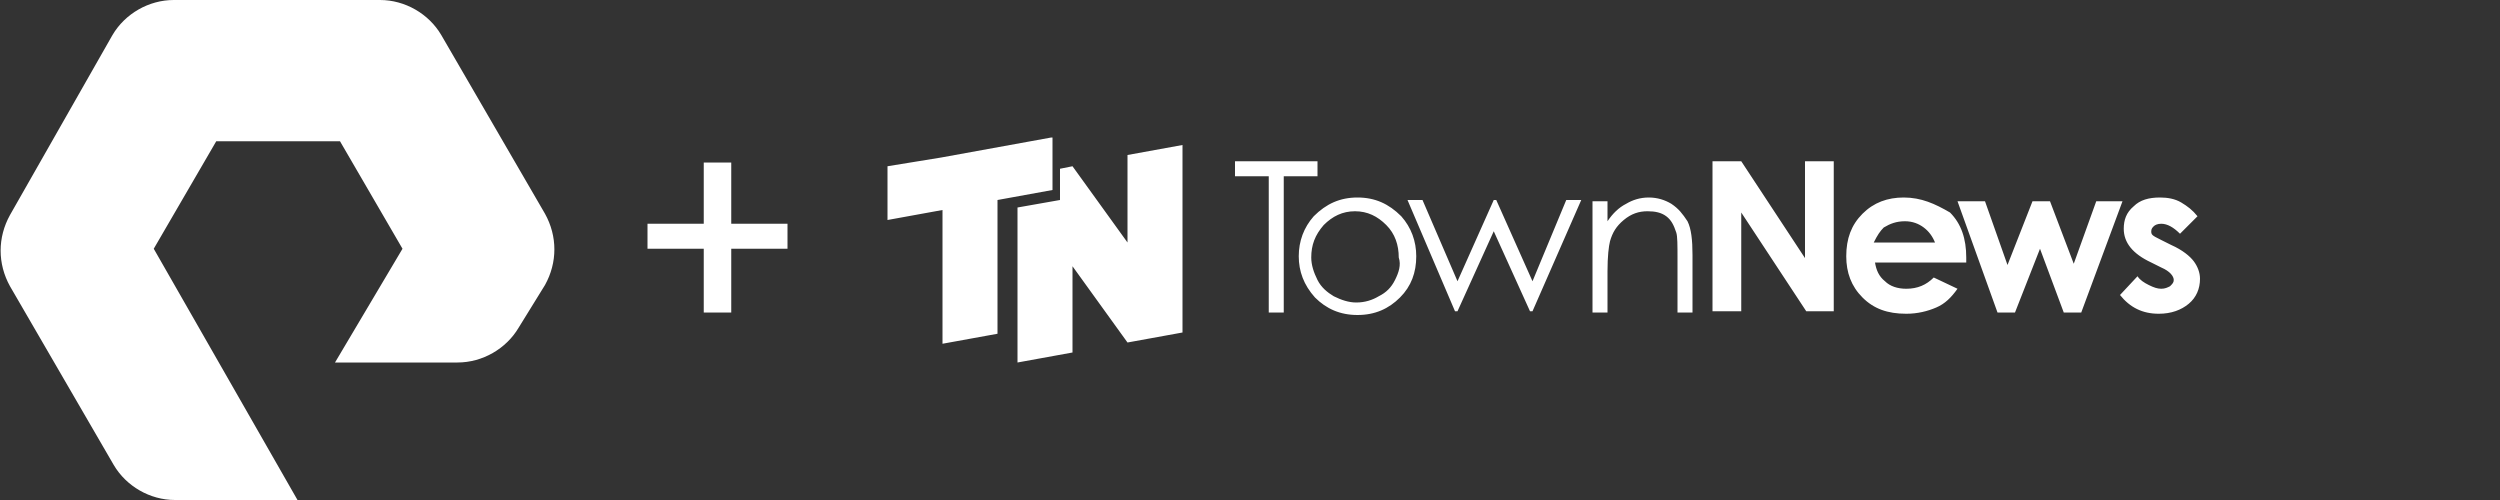 <?xml version="1.0" encoding="utf-8"?>
<!-- Generator: Adobe Illustrator 25.0.0, SVG Export Plug-In . SVG Version: 6.00 Build 0)  -->
<svg version="1.1" id="Layer_1" xmlns="http://www.w3.org/2000/svg" xmlns:xlink="http://www.w3.org/1999/xlink" x="0px" y="0px"
	 viewBox="0 0 200 40" style="enable-background:new 0 0 200 40;" xml:space="preserve">
<rect x="0" y="0" width="200" height="40" fill="#333333" stroke="none"/>
<style type="text/css">
	.st0{fill:#FFFFFF;}
</style>
<path class="st0" d="M35.3,2.8c-1-1.7-2.9-2.8-4.9-2.8H13.9C11.9,0,10,1.1,9,2.8L0.8,17.2c-1,1.8-1,3.9,0,5.7l8.3,14.3
	c1,1.7,2.9,2.8,4.9,2.8h9.8L12.3,19.9l5-8.6h9.9l5,8.6L26.8,29h9.8c2,0,3.9-1.1,4.9-2.8l2.1-3.4c1-1.8,1-3.9,0-5.7L35.3,2.8z
	 M58.5,13h-2.2v4.9h-4.5v2h4.5V25h2.2v-5.1H63v-2h-4.5V13z M84.1,11l-4.4,0.8l-4.4,0.8L71,13.3v4.3l4.4-0.8v10.7l4.4-0.8V16l4.4-0.8
	V11z M108.6,15.8c-1.4,0-2.5,0.5-3.5,1.5c-0.8,0.9-1.2,2-1.2,3.2c0,1.2,0.4,2.3,1.3,3.3c0.9,0.9,2,1.4,3.4,1.4
	c1.4,0,2.5-0.5,3.4-1.4c0.9-0.9,1.3-2,1.3-3.3c0-1.2-0.4-2.3-1.2-3.2C111.1,16.3,110,15.8,108.6,15.8z M111.6,22.4
	c-0.3,0.6-0.7,1-1.3,1.3c-0.5,0.3-1.1,0.5-1.8,0.5c-0.6,0-1.2-0.2-1.8-0.5c-0.5-0.3-1-0.7-1.3-1.3c-0.3-0.6-0.5-1.2-0.5-1.8
	c0-1,0.3-1.8,1-2.6c0.7-0.7,1.5-1.1,2.5-1.1c1,0,1.8,0.4,2.5,1.1c0.7,0.7,1,1.6,1,2.6C112.1,21.2,111.9,21.8,111.6,22.4z M90.2,19.4
	l-4.4-6.1l-1,0.2v2.5l-3.4,0.6V29l4.4-0.8v-6.9l4.4,6.1l4.4-0.8v-15l-4.4,0.8V19.4z M105.5,12.9h-6.7v1.2h2.7V25h1.2V14.1h2.7V12.9z
	 M167.7,16.1l-1.8,5l-1.9-5h-1.4l-2,5.1l-1.8-5.1h-2.2l3.2,8.9h1.4l2-5.1l1.9,5.1h1.4l3.3-8.9H167.7z M122.6,22.5l-2.9-6.5h-0.2
	l-2.9,6.5l-2.8-6.5h-1.2l3.8,8.9h0.2l2.9-6.4l2.9,6.4h0.2l3.9-8.9h-1.2L122.6,22.5z M175.5,20.9c-0.3-0.4-0.9-0.9-1.8-1.3l-0.8-0.4
	c-0.4-0.2-0.6-0.3-0.7-0.4c-0.1-0.1-0.1-0.2-0.1-0.3c0-0.2,0.1-0.3,0.2-0.4c0.1-0.1,0.3-0.2,0.6-0.2c0.5,0,1,0.3,1.5,0.8l1.4-1.4
	c-0.4-0.5-0.8-0.8-1.3-1.1c-0.5-0.3-1.1-0.4-1.7-0.4c-0.9,0-1.6,0.2-2.1,0.7c-0.6,0.5-0.8,1.1-0.8,1.8c0,1.1,0.7,2,2.2,2.7l0.8,0.4
	c0.7,0.3,1,0.7,1,1c0,0.2-0.1,0.3-0.3,0.5c-0.2,0.1-0.4,0.2-0.7,0.2c-0.3,0-0.6-0.1-1-0.3c-0.4-0.2-0.7-0.4-0.9-0.7l-1.4,1.5
	c0.8,1,1.8,1.5,3.1,1.5c1,0,1.8-0.3,2.4-0.8c0.6-0.5,0.9-1.2,0.9-2C176,21.8,175.8,21.3,175.5,20.9z M152.3,15.8
	c-1.3,0-2.4,0.4-3.3,1.3c-0.9,0.9-1.3,2-1.3,3.4c0,1.3,0.4,2.4,1.3,3.3c0.9,0.9,2,1.3,3.5,1.3c0.9,0,1.7-0.2,2.4-0.5
	s1.2-0.8,1.7-1.5l-1.9-0.9c-0.6,0.6-1.3,0.9-2.2,0.9c-0.7,0-1.3-0.2-1.7-0.6c-0.5-0.4-0.7-0.9-0.8-1.5h7.3l0-0.4
	c0-1.5-0.4-2.7-1.3-3.6C154.8,16.3,153.7,15.8,152.3,15.8z M149.9,19.4c0.3-0.6,0.5-0.9,0.8-1.2c0.5-0.3,1-0.5,1.7-0.5
	c0.6,0,1.1,0.2,1.5,0.5c0.4,0.3,0.7,0.7,0.9,1.2H149.9z M133.7,16.3c-0.5-0.3-1.1-0.5-1.8-0.5c-0.7,0-1.3,0.2-1.8,0.5
	c-0.6,0.3-1.1,0.8-1.5,1.4v-1.6h-1.2V25h1.2v-3.3c0-1.2,0.1-2,0.2-2.4c0.2-0.7,0.5-1.2,1.1-1.7c0.6-0.5,1.2-0.7,1.9-0.7
	c0.6,0,1.1,0.1,1.5,0.4c0.4,0.3,0.6,0.7,0.8,1.3c0.1,0.3,0.1,1,0.1,2.1V25h1.2v-4.6c0-1.2-0.1-2.1-0.4-2.7
	C134.6,17.1,134.3,16.7,133.7,16.3z M144.5,20.8l-5.2-7.9H137v12h2.3v-7.9l5.2,7.9h2.2v-12h-2.3V20.8z"/>
</svg>
